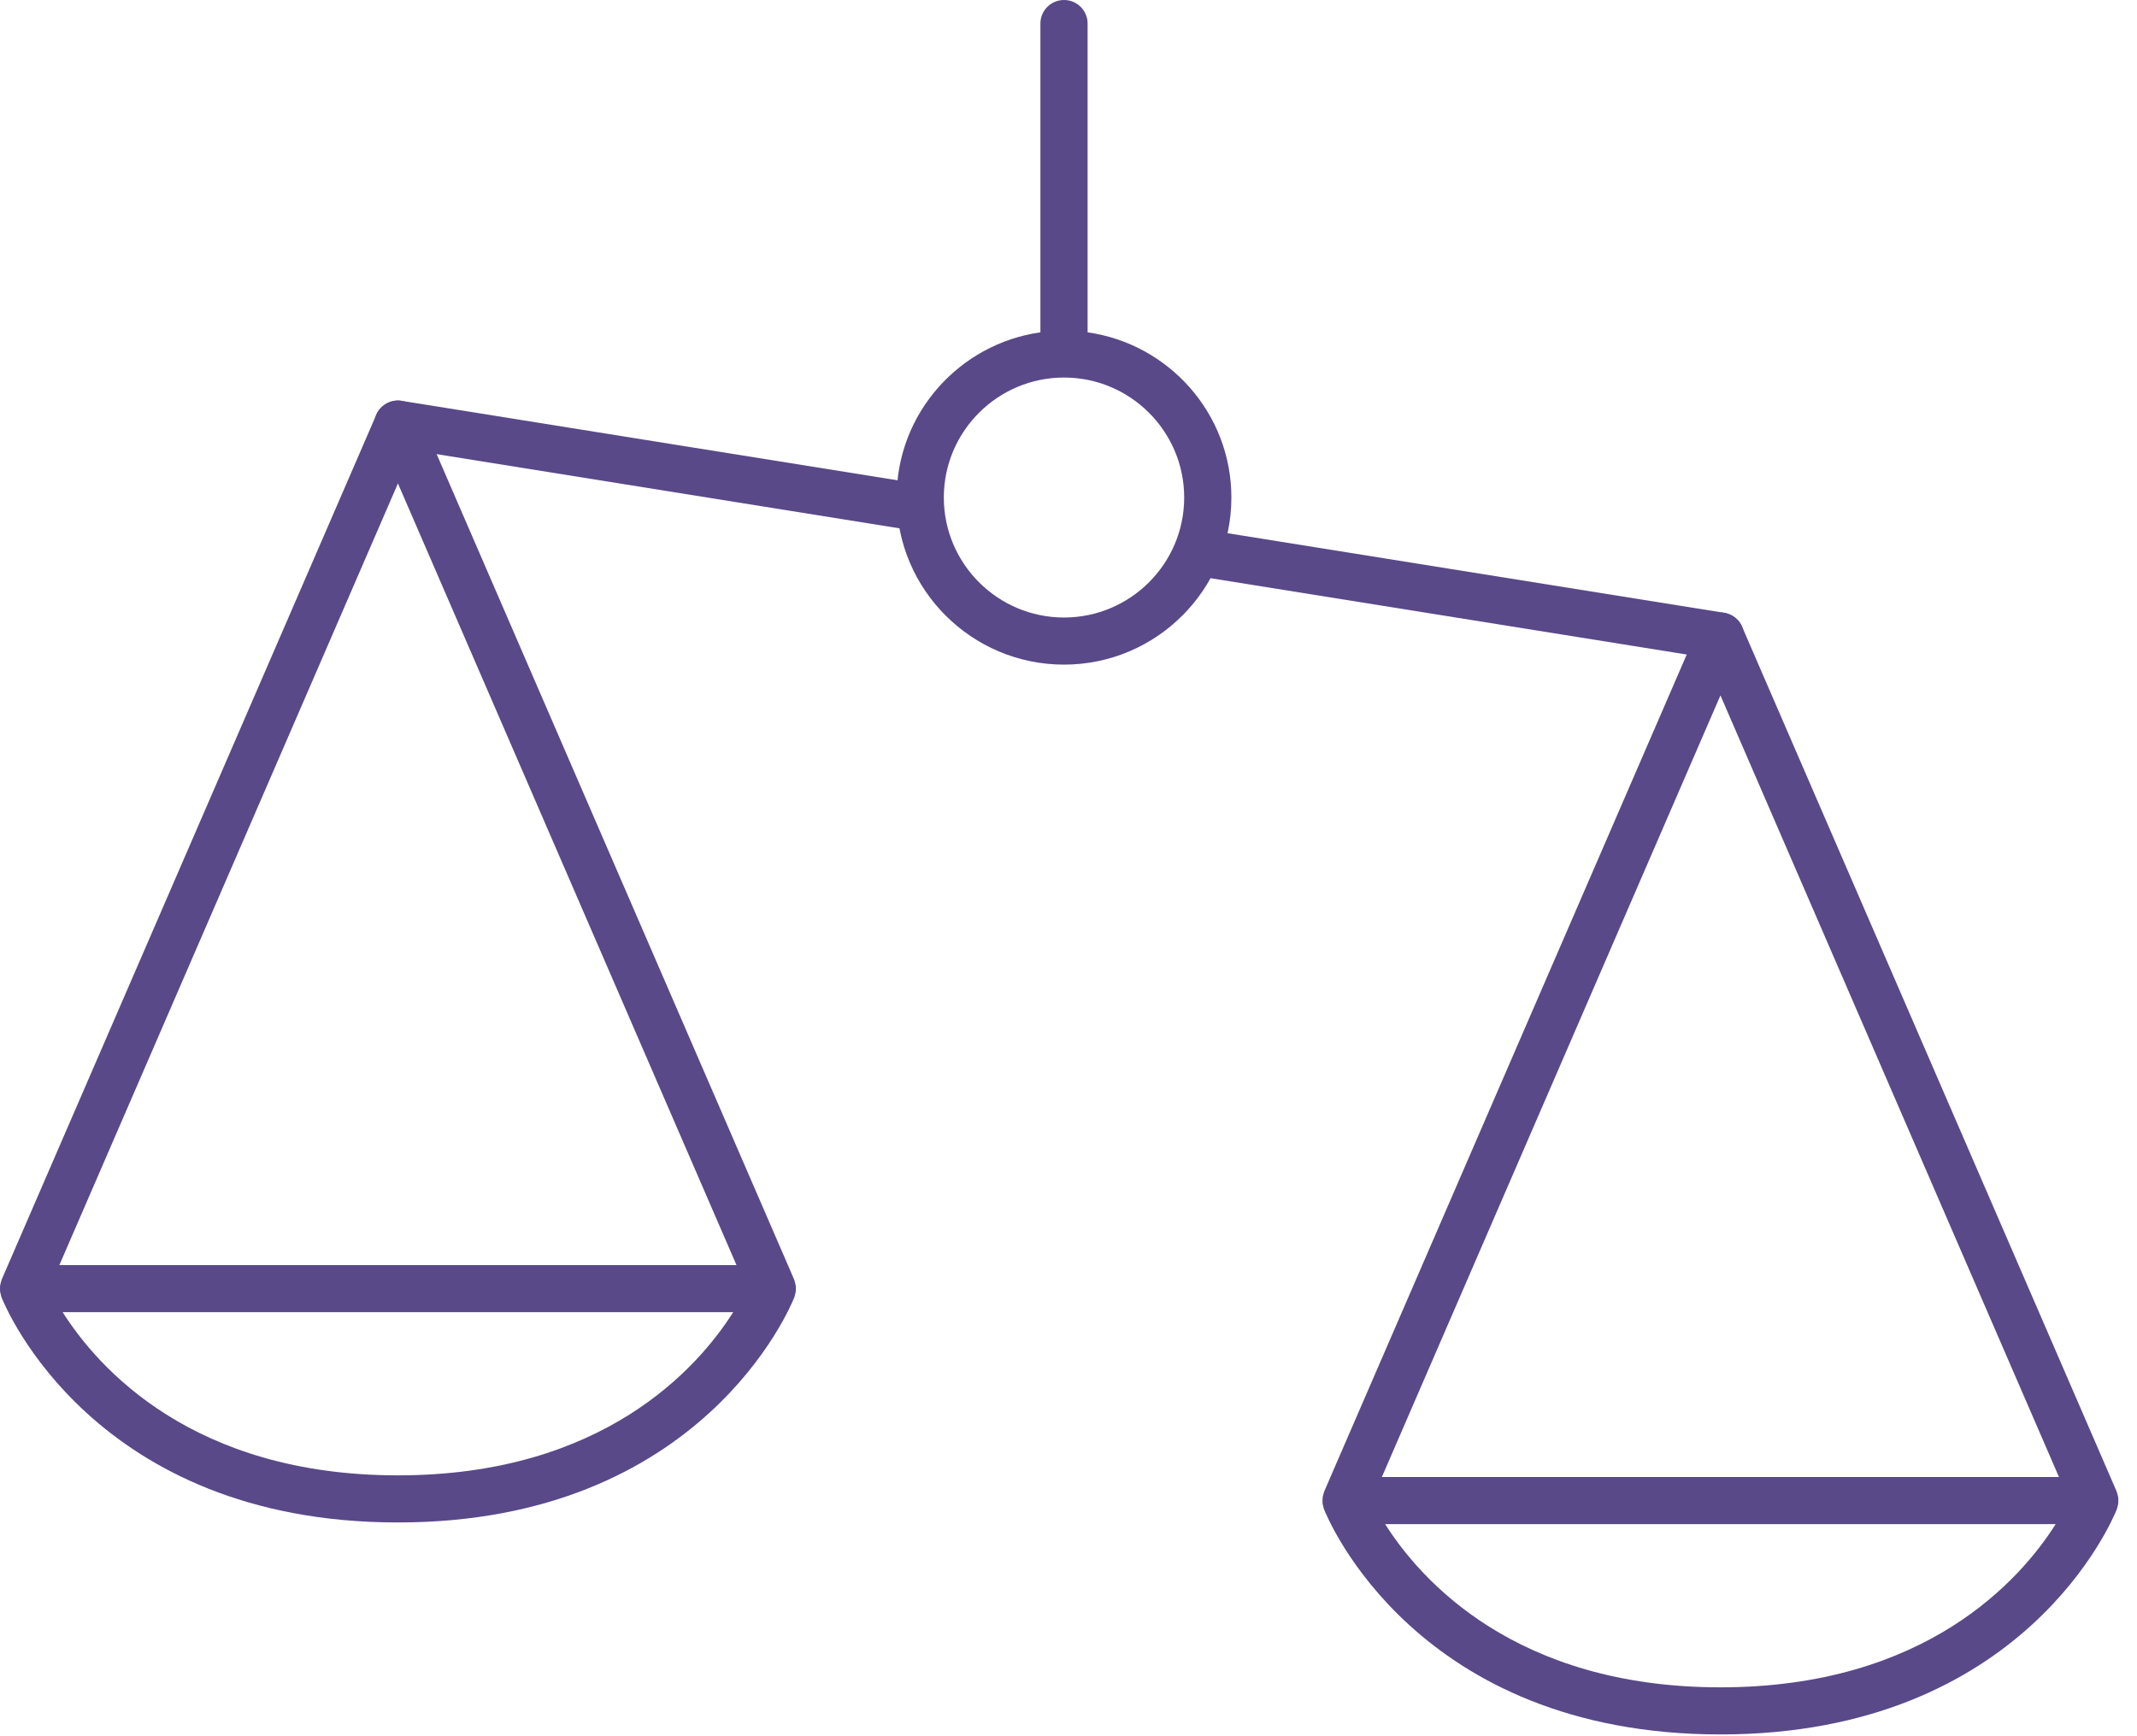 <?xml version="1.0" encoding="UTF-8"?>
<svg width="96px" height="78px" viewBox="0 0 96 78" version="1.1" xmlns="http://www.w3.org/2000/svg" xmlns:xlink="http://www.w3.org/1999/xlink">
    <title>Icon: Scale</title>
    <g id="Desktop-Layouts" stroke="none" stroke-width="1" fill="none" fill-rule="evenodd">
        <g id="Home" transform="translate(-1091, -1082)" fill="#594988">
            <g id="//-Solutions-v2" transform="translate(28, 787)">
                <g id="Tile" transform="translate(1031.8, 295)">
                    <g id="Icon:-Scale" transform="translate(31.2, 0)">
                        <path d="M77.287,75.804 C68.063,75.804 63.807,70.969 62.224,68.472 L92.347,68.472 C90.764,70.972 86.508,75.804 77.287,75.804 L77.287,75.804 Z M77.287,31.241 L92.495,66.356 L62.077,66.356 L77.287,31.241 Z M95.133,67.655 C95.143,67.613 95.155,67.571 95.16,67.528 C95.164,67.487 95.161,67.446 95.161,67.405 C95.16,67.36 95.162,67.316 95.156,67.272 C95.151,67.233 95.139,67.196 95.129,67.158 C95.117,67.111 95.107,67.065 95.089,67.02 C95.085,67.012 95.085,67.003 95.081,66.995 L78.259,28.155 C78.092,27.768 77.709,27.517 77.287,27.517 C76.864,27.517 76.481,27.768 76.314,28.155 L59.491,66.995 C59.487,67.003 59.487,67.012 59.483,67.02 C59.466,67.065 59.455,67.111 59.443,67.158 C59.434,67.196 59.422,67.233 59.416,67.272 C59.411,67.316 59.412,67.36 59.411,67.405 C59.411,67.446 59.408,67.487 59.412,67.528 C59.417,67.571 59.43,67.613 59.439,67.655 C59.45,67.697 59.457,67.738 59.471,67.779 C59.474,67.786 59.475,67.794 59.477,67.8 C59.64,68.214 63.619,77.92 77.287,77.92 C90.953,77.92 94.932,68.214 95.095,67.8 C95.098,67.794 95.099,67.786 95.101,67.779 C95.115,67.738 95.123,67.697 95.133,67.655 L95.133,67.655 Z" id="Fill-19"></path>
                        <path d="M41.339,22.352 C41.339,22.147 41.351,21.946 41.369,21.746 L18.045,18.008 C17.47,17.914 16.922,18.308 16.829,18.885 C16.737,19.462 17.13,20.005 17.709,20.097 L41.539,23.917 C41.413,23.415 41.339,22.892 41.339,22.352" id="Fill-21"></path>
                        <path d="M77.454,27.53 L54.091,23.786 C53.926,24.51 53.639,25.186 53.253,25.795 L77.118,29.62 C77.175,29.629 77.232,29.633 77.288,29.633 C77.799,29.633 78.25,29.263 78.334,28.743 C78.426,28.165 78.033,27.623 77.454,27.53" id="Fill-23"></path>
                        <path d="M47.798,27.742 C44.821,27.742 42.399,25.324 42.399,22.351 C42.399,19.38 44.821,16.961 47.798,16.961 C50.776,16.961 53.197,19.38 53.197,22.351 C53.197,25.324 50.776,27.742 47.798,27.742 M48.858,14.93 L48.858,1.057 C48.858,0.473 48.383,0 47.798,0 C47.213,0 46.738,0.473 46.738,1.057 L46.738,14.93 C43.093,15.446 40.279,18.573 40.279,22.351 C40.279,26.491 43.652,29.858 47.798,29.858 C51.945,29.858 55.317,26.491 55.317,22.351 C55.317,18.573 52.503,15.446 48.858,14.93" id="Fill-25"></path>
                        <path d="M17.876,66.281 C8.653,66.281 4.397,61.448 2.814,58.95 L32.937,58.95 C31.353,61.45 27.097,66.281 17.876,66.281 L17.876,66.281 Z M17.876,21.719 L33.085,56.834 L2.667,56.834 L17.876,21.719 Z M35.723,58.133 C35.732,58.091 35.745,58.049 35.75,58.006 C35.754,57.965 35.751,57.924 35.751,57.883 C35.75,57.838 35.752,57.794 35.746,57.75 C35.74,57.711 35.728,57.674 35.719,57.636 C35.707,57.589 35.696,57.543 35.679,57.498 C35.675,57.49 35.675,57.481 35.671,57.473 L18.849,18.633 C18.682,18.245 18.299,17.995 17.876,17.995 C17.454,17.995 17.071,18.245 16.904,18.633 L0.081,57.473 C0.077,57.481 0.077,57.49 0.073,57.498 C0.056,57.543 0.045,57.589 0.033,57.636 C0.024,57.674 0.012,57.711 0.006,57.75 C0,57.794 0.002,57.838 0.001,57.883 C0.001,57.924 -0.002,57.965 0.002,58.006 C0.007,58.049 0.02,58.091 0.029,58.133 C0.04,58.175 0.047,58.216 0.061,58.257 C0.064,58.264 0.064,58.272 0.067,58.279 C0.23,58.692 4.209,68.397 17.876,68.397 C31.543,68.397 35.522,58.692 35.685,58.279 C35.688,58.272 35.688,58.264 35.691,58.257 C35.705,58.216 35.712,58.175 35.723,58.133 L35.723,58.133 Z" id="Fill-41"></path>
                    </g>
                </g>
            </g>
        </g>
    </g>
</svg>